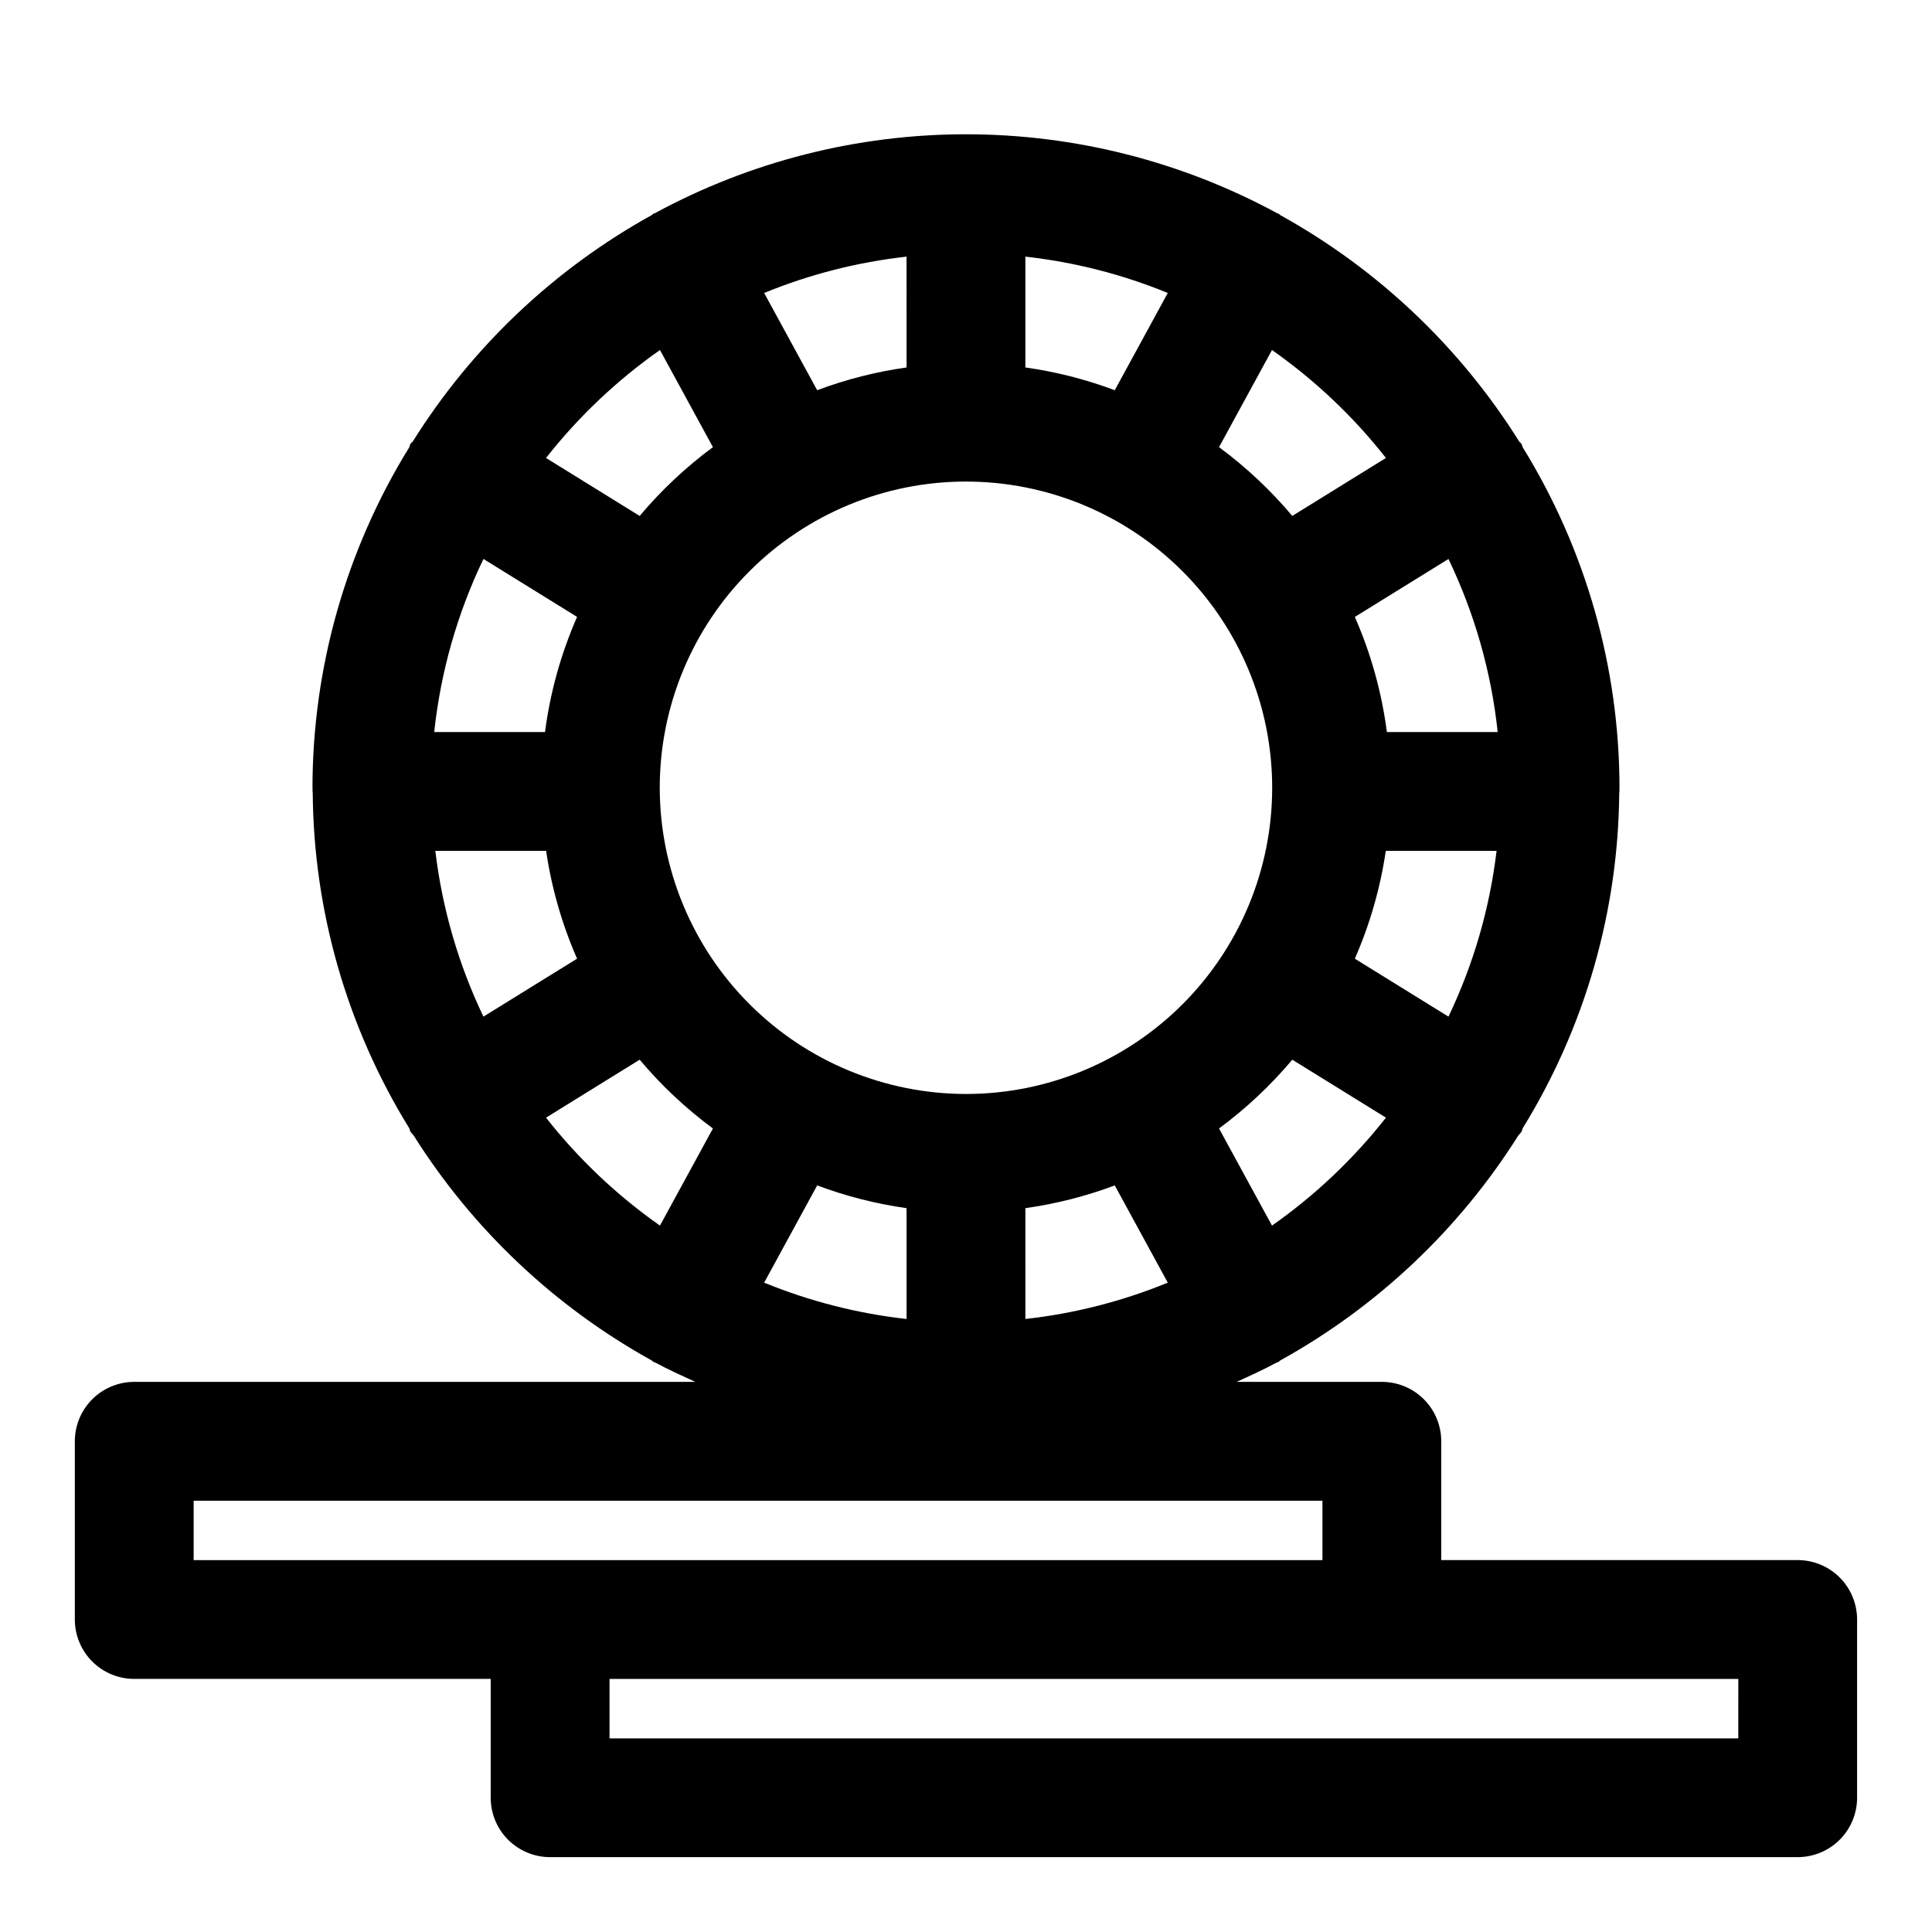 <?xml version="1.0" encoding="UTF-8"?>
<!-- Uploaded to: SVG Repo, www.svgrepo.com, Generator: SVG Repo Mixer Tools -->
<svg fill="#000000" width="800px" height="800px" version="1.1" viewBox="144 144 512 512" xmlns="http://www.w3.org/2000/svg">
 <path d="m620.41 557.44h-94.465v-31.488c0.004-4.176-1.656-8.18-4.609-11.133s-6.957-4.609-11.133-4.609h-38.48c3.539-1.617 7.086-3.219 10.492-5.062 0.207-0.102 0.434-0.137 0.637-0.25 0.18-0.098 0.277-0.273 0.453-0.379 25.695-14.227 47.379-34.711 63.039-59.559 0.277-0.371 0.621-0.664 0.867-1.062 0.184-0.293 0.184-0.633 0.344-0.934 16.484-26.742 25.324-57.488 25.559-88.902 0.004-0.113 0.066-0.207 0.066-0.324l-0.039-0.195c0-0.258 0.039-0.512 0.039-0.773-0.02-31.859-8.891-63.086-25.625-90.191-0.16-0.301-0.164-0.641-0.344-0.934-0.168-0.273-0.449-0.414-0.633-0.672v-0.004c-15.672-25.02-37.445-45.645-63.273-59.949-0.176-0.105-0.273-0.281-0.453-0.379-0.113-0.062-0.238-0.051-0.352-0.109-25.328-13.746-53.688-20.945-82.508-20.945-28.816 0-57.176 7.199-82.504 20.945-0.113 0.059-0.238 0.047-0.352 0.109-0.18 0.098-0.277 0.273-0.453 0.379-25.828 14.305-47.602 34.93-63.273 59.949-0.184 0.258-0.461 0.398-0.633 0.672-0.184 0.293-0.184 0.633-0.344 0.934v0.004c-16.734 27.105-25.605 58.332-25.625 90.191 0 0.262 0.039 0.512 0.039 0.773l-0.039 0.195c0 0.117 0.062 0.211 0.066 0.324 0.234 31.414 9.074 62.16 25.559 88.902 0.16 0.301 0.164 0.641 0.344 0.934 0.246 0.398 0.594 0.691 0.867 1.062h0.004c15.66 24.848 37.344 45.332 63.035 59.559 0.176 0.105 0.273 0.281 0.453 0.379 0.207 0.113 0.43 0.148 0.637 0.25 3.406 1.844 6.953 3.441 10.492 5.062h-148.69c-4.176 0-8.18 1.656-11.133 4.609s-4.613 6.957-4.613 11.133v47.234c0 4.176 1.66 8.18 4.613 11.133s6.957 4.613 11.133 4.609h94.465v31.488c0 4.176 1.656 8.184 4.609 11.137 2.953 2.949 6.957 4.609 11.133 4.609h330.62c4.176 0 8.184-1.66 11.137-4.609 2.949-2.953 4.609-6.961 4.609-11.137v-47.23c0-4.176-1.66-8.184-4.609-11.133-2.953-2.953-6.961-4.613-11.137-4.613zm-348.29-265.31 24.812 15.355c-4.266 9.715-7.129 19.988-8.496 30.512h-29.363c1.699-15.922 6.113-31.438 13.047-45.867zm255.74 121.29-24.812-15.355-0.004-0.004c3.996-9.113 6.754-18.723 8.203-28.57h29.363-0.004c-1.816 15.242-6.125 30.082-12.75 43.93zm-209.02-60.645c0-21.523 8.547-42.164 23.766-57.383 15.219-15.223 35.859-23.773 57.379-23.773 21.523 0 42.164 8.547 57.387 23.766 15.219 15.219 23.77 35.859 23.77 57.383 0 21.52-8.551 42.164-23.77 57.383-15.215 15.219-35.859 23.766-57.379 23.766-21.516-0.023-42.141-8.578-57.352-23.789-15.215-15.211-23.773-35.836-23.801-57.352zm96.895 111.4c8.094-1.137 16.035-3.156 23.688-6.027l14.051 25.77v-0.004c-12.07 4.949-24.773 8.191-37.738 9.633zm125.17-126.17h-29.363c-1.367-10.523-4.227-20.797-8.496-30.512l24.812-15.355c6.938 14.43 11.348 29.945 13.047 45.867zm-125.17-96.625v-29.367c12.965 1.441 25.668 4.684 37.738 9.629l-14.051 25.77c-7.652-2.871-15.594-4.894-23.688-6.031zm-31.488 0c-8.094 1.137-16.035 3.16-23.688 6.031l-14.051-25.77c12.07-4.945 24.773-8.188 37.738-9.629zm-124.88 128.11h29.363c1.445 9.848 4.207 19.457 8.199 28.57l-24.812 15.355v0.004c-6.625-13.848-10.934-28.688-12.75-43.93zm124.88 94.684v29.371c-12.965-1.445-25.668-4.684-37.738-9.633l14.051-25.77c7.652 2.871 15.594 4.894 23.688 6.031zm96.844 4.621-14.035-25.738c7.164-5.293 13.68-11.41 19.414-18.227l24.816 15.359h0.004c-8.617 10.957-18.789 20.598-30.199 28.605zm30.195-203.43-24.816 15.359v0.004c-5.734-6.816-12.25-12.938-19.414-18.23l14.035-25.738c11.41 8.012 21.582 17.648 30.199 28.609zm-192.39-28.605 14.035 25.738c-7.164 5.293-13.68 11.414-19.414 18.23l-24.816-15.359c8.613-10.961 18.789-20.598 30.195-28.609zm-30.195 203.43 24.816-15.359c5.734 6.816 12.25 12.934 19.414 18.227l-14.035 25.738c-11.406-8.008-21.582-17.648-30.195-28.605zm-93.379 101.52h299.14v15.742h-299.14zm409.34 62.977h-299.13v-15.746h299.14z"/>
</svg>